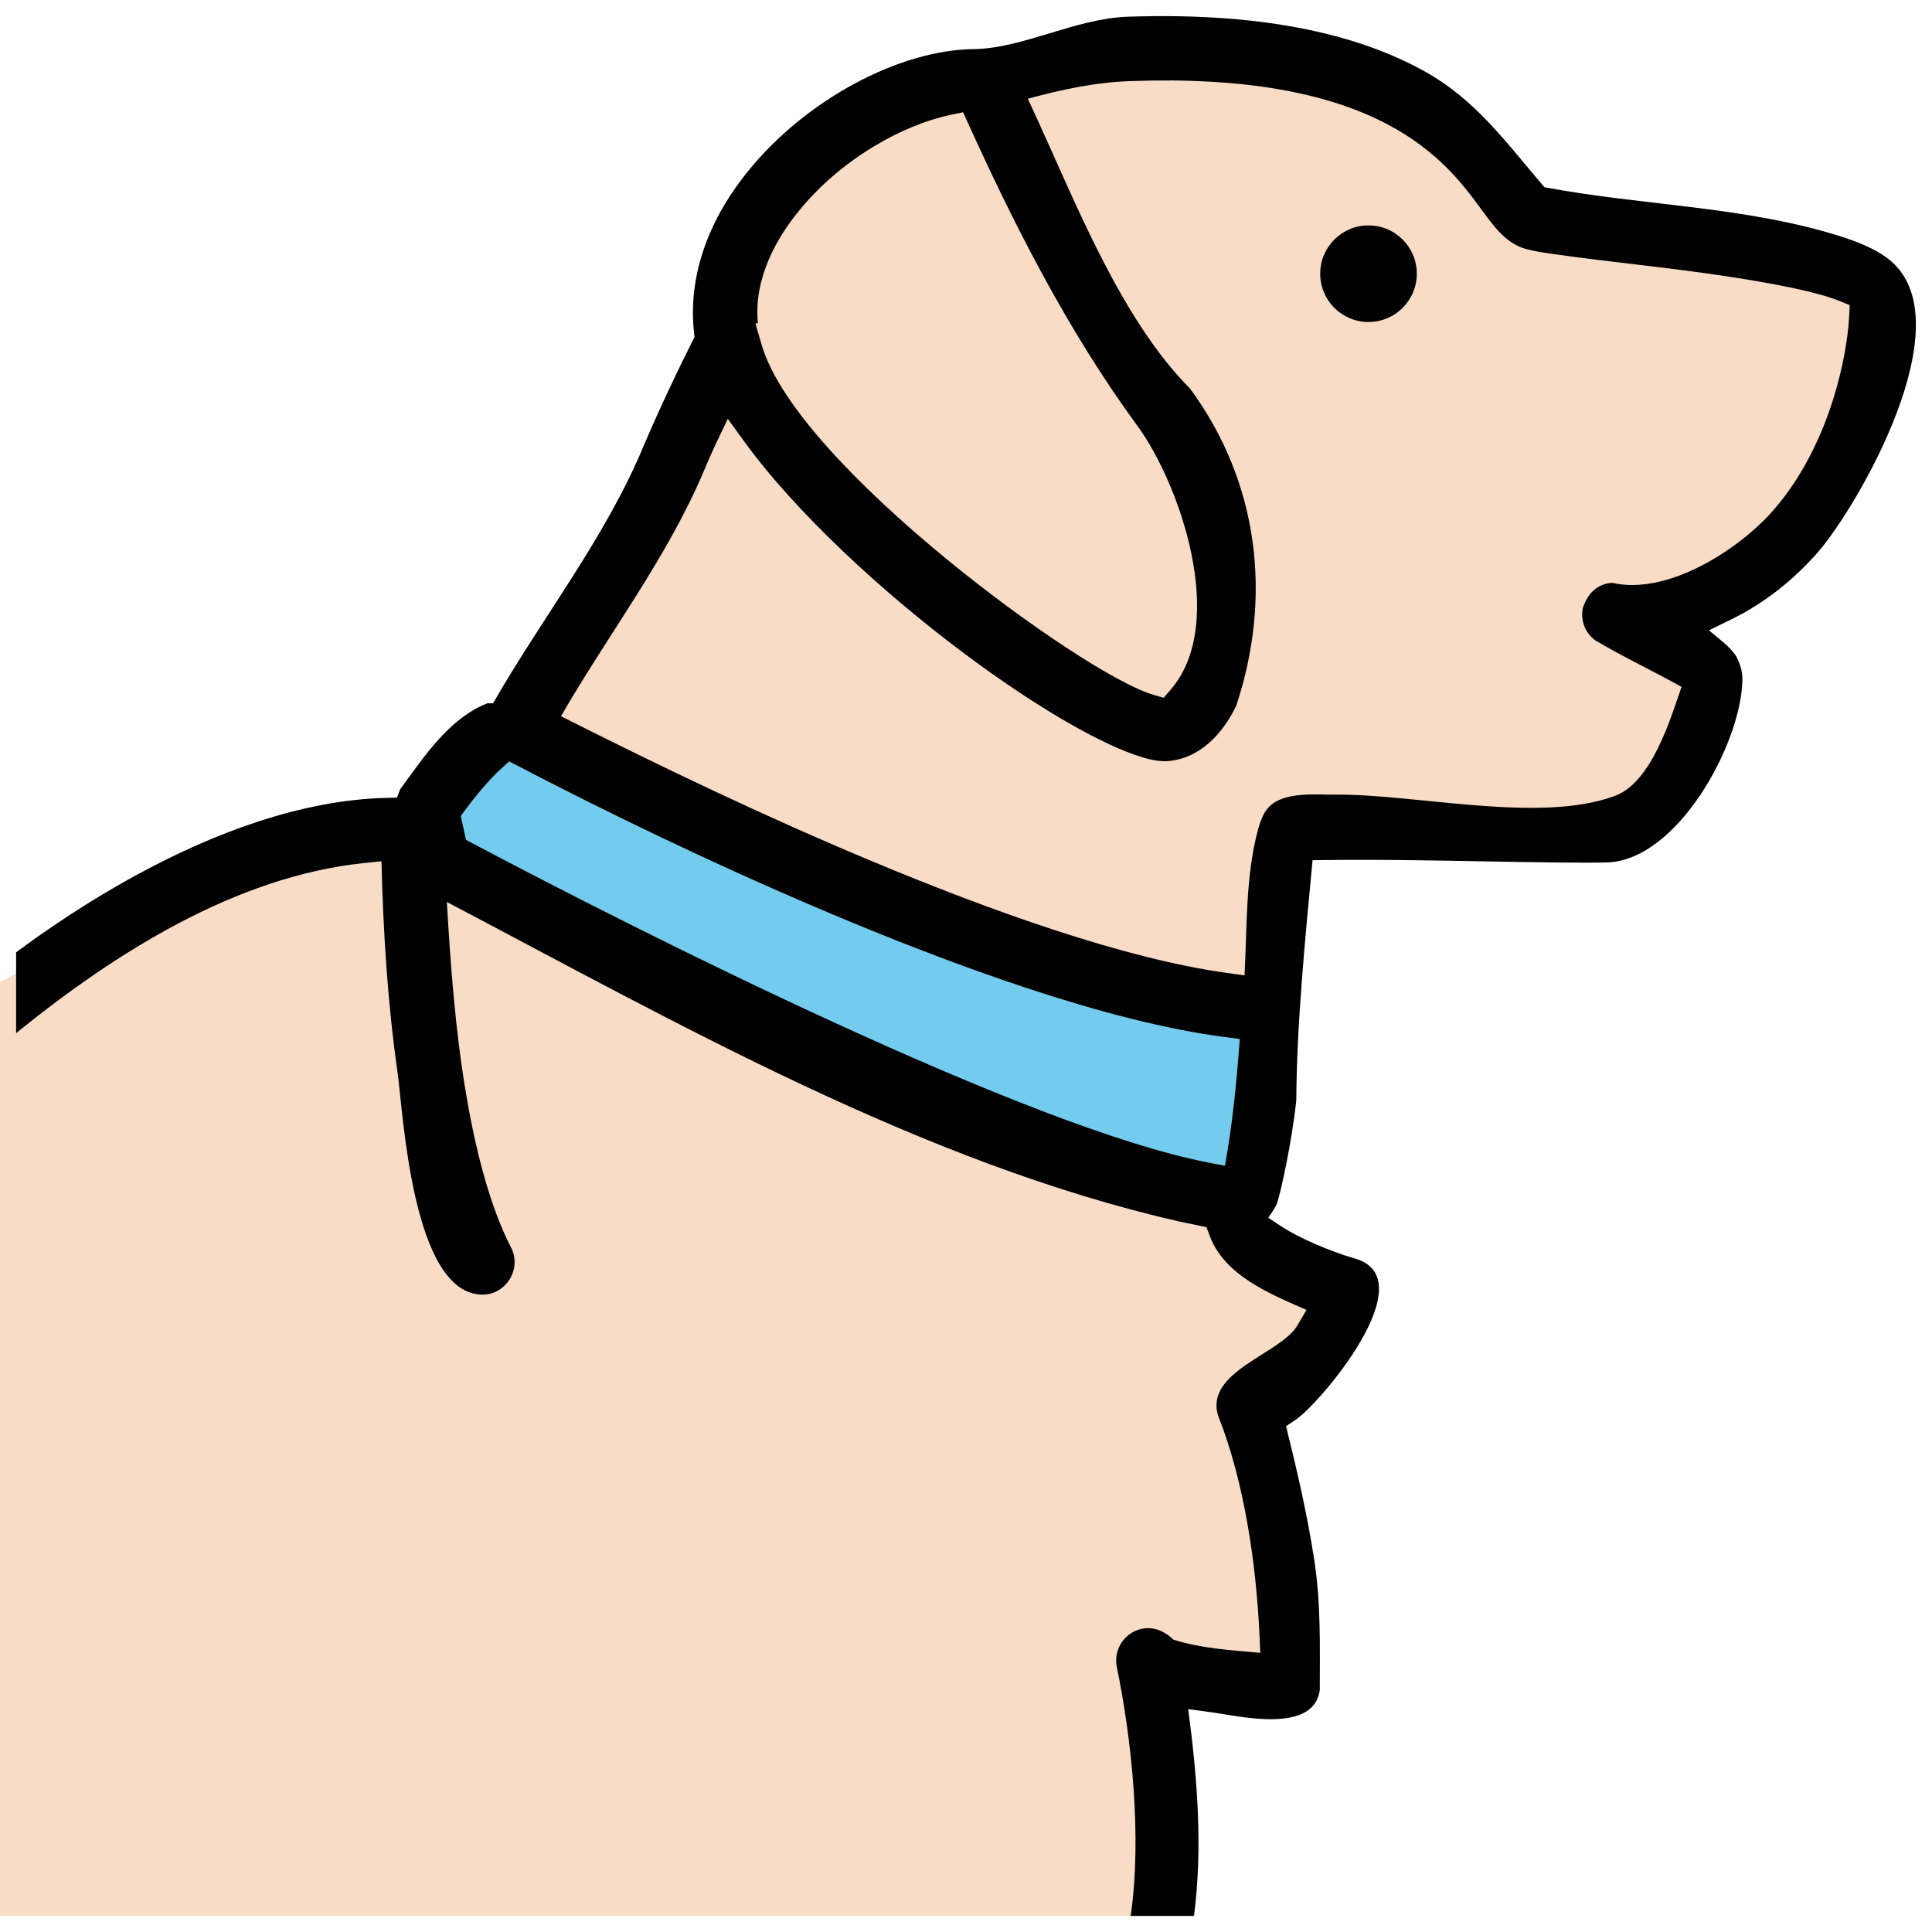 <svg width="60" height="60" viewBox="0 0 60 60" fill="none" xmlns="http://www.w3.org/2000/svg">
<path d="M36.5 52V59.5H0V30.5L8.5 26H12.5L16.5 21.5L22.5 10L24 5L30 2.5H36.5H43.5L48 7.5H54.5L58.5 10L54.5 17.5L50.5 19L53 21.5L50.5 26H40L38.5 38.5L42 40.5L40 43.5V52H36.5Z" fill="#F8DCC5"/>
<path d="M27 28L39 31.5V37.5L27 33.5L12.5 25.5L15.5 22.5L27 28Z" fill="#73CBED"/>
<path fill-rule="evenodd" clip-rule="evenodd" d="M35.027 0.519C39.517 0.366 42.357 1.176 44.212 2.199C45.856 3.105 46.788 4.453 47.965 5.814C51.007 6.389 54.18 6.4 57.16 7.34C57.905 7.575 58.41 7.833 58.737 8.118C60.968 10.066 57.72 15.68 56.464 17.142C55.679 18.037 54.771 18.744 53.758 19.24L53.073 19.575C53.362 19.825 53.703 20.055 53.918 20.377C54.044 20.63 54.117 20.837 54.111 21.132C54.068 23.115 52.089 26.726 49.902 26.784C49.26 26.801 47.891 26.784 46.36 26.755C44.495 26.719 42.628 26.686 40.763 26.714C40.536 29.13 40.273 31.749 40.257 34.175C40.125 35.433 39.774 37.047 39.659 37.367C39.603 37.524 39.479 37.674 39.389 37.82L39.797 38.089C40.3 38.422 41.264 38.851 42.079 39.084C44.276 39.712 40.999 43.585 40.234 44.095L39.937 44.292C40.284 45.667 40.601 47.049 40.816 48.451C41.026 49.826 40.987 51.115 40.987 52.489C40.791 53.875 38.436 53.283 37.552 53.166L36.901 53.079C37.182 55.209 37.358 57.358 37.081 59.5H35.114C35.472 57.041 35.137 53.96 34.683 51.77C34.585 51.282 34.855 50.796 35.321 50.624C35.743 50.471 36.135 50.625 36.442 50.921C37.311 51.197 38.236 51.248 39.14 51.33L39.113 50.752C39.013 48.582 38.642 46.003 37.831 43.971C37.399 42.592 39.77 42.045 40.285 41.172L40.575 40.68C39.461 40.194 38.023 39.612 37.567 38.376L37.468 38.11L36.615 37.933C28.65 36.114 21.057 31.79 13.877 28.011C13.994 30.004 14.14 31.993 14.473 33.963C14.769 35.718 15.21 37.461 15.875 38.751C16.21 39.412 15.713 40.206 14.988 40.206C12.794 40.205 12.523 34.545 12.345 33.295C12.035 31.125 11.902 28.937 11.847 26.747L11.306 26.803C7.321 27.216 3.555 29.607 0.5 32.085V29.576C1.47 28.855 2.782 27.962 4.297 27.142C6.598 25.896 9.323 24.843 11.996 24.779L12.327 24.77L12.431 24.507C13.167 23.508 13.935 22.317 15.135 21.841H15.313C16.844 19.168 18.815 16.684 19.998 13.825C20.486 12.689 21.01 11.57 21.568 10.467L21.552 10.318C21.376 8.676 21.917 6.945 23.212 5.34C25.028 3.08 27.941 1.552 30.233 1.525C31.764 1.509 33.393 0.572 35.027 0.519ZM15.553 23.881C15.21 24.19 14.741 24.743 14.31 25.341L14.47 26.082C17.279 27.574 21.658 29.811 26.02 31.807C30.364 33.796 34.748 35.572 37.544 36.108L38.041 36.204C38.28 34.9 38.405 33.588 38.503 32.266L38.03 32.205C34.41 31.735 29.64 30.01 25.395 28.201C22.141 26.814 18.948 25.283 15.812 23.646L15.553 23.881ZM35.816 2.501L35.114 2.518C34.021 2.554 32.971 2.781 31.92 3.066L32.17 3.607C33.417 6.324 34.829 9.933 36.959 12.069C39.108 14.993 39.511 18.552 38.391 21.921C37.968 22.805 37.228 23.594 36.198 23.641C35.852 23.641 35.511 23.538 35.188 23.422C33.924 22.969 32.019 21.836 30.054 20.375C27.427 18.424 24.713 15.919 23.098 13.691L22.603 13.008C22.35 13.535 22.092 14.058 21.871 14.599C20.733 17.307 18.888 19.7 17.422 22.243C20.57 23.833 23.753 25.353 27.006 26.715C30.789 28.299 34.936 29.779 38.109 30.216L38.65 30.291C38.731 28.799 38.678 27.218 39.067 25.768C39.165 25.404 39.28 25.196 39.403 25.066C39.871 24.568 40.909 24.686 41.468 24.679C43.942 24.65 47.821 25.586 50.146 24.719C51.298 24.299 51.879 22.318 52.222 21.331C51.337 20.836 50.411 20.404 49.541 19.885C49.23 19.66 49.072 19.262 49.159 18.874C49.301 18.448 49.59 18.13 50.065 18.1C51.797 18.501 54.025 17.055 55.084 15.834L55.244 15.643C56.869 13.643 57.367 11 57.426 9.836L57.444 9.476L57.112 9.342C56.398 9.053 55.041 8.799 53.702 8.593C51.861 8.31 50.007 8.143 48.165 7.879C47.715 7.814 47.458 7.76 47.291 7.702C46.701 7.49 46.359 6.977 45.999 6.497C45.473 5.78 44.685 4.689 43.034 3.832C41.494 3.033 39.245 2.457 35.816 2.501ZM29.514 3.569C28.039 3.879 26.105 4.94 24.79 6.576C24.151 7.362 23.398 8.616 23.536 10.04H23.459L23.649 10.693C23.94 11.695 24.746 12.829 25.75 13.946C27.785 16.209 30.826 18.609 33.11 20.109C34.233 20.847 35.227 21.403 35.829 21.58L36.138 21.671L36.349 21.427C38.157 19.345 36.624 15 35.327 13.231C33.13 10.231 31.432 6.871 29.91 3.486L29.514 3.569Z" fill="black"/>
<path d="M15.263 21.776C15.247 21.779 15.279 21.766 15.263 21.776V21.776Z" fill="black"/>
<circle cx="42.5" cy="8.5" r="1.5" fill="black"/>
</svg>
